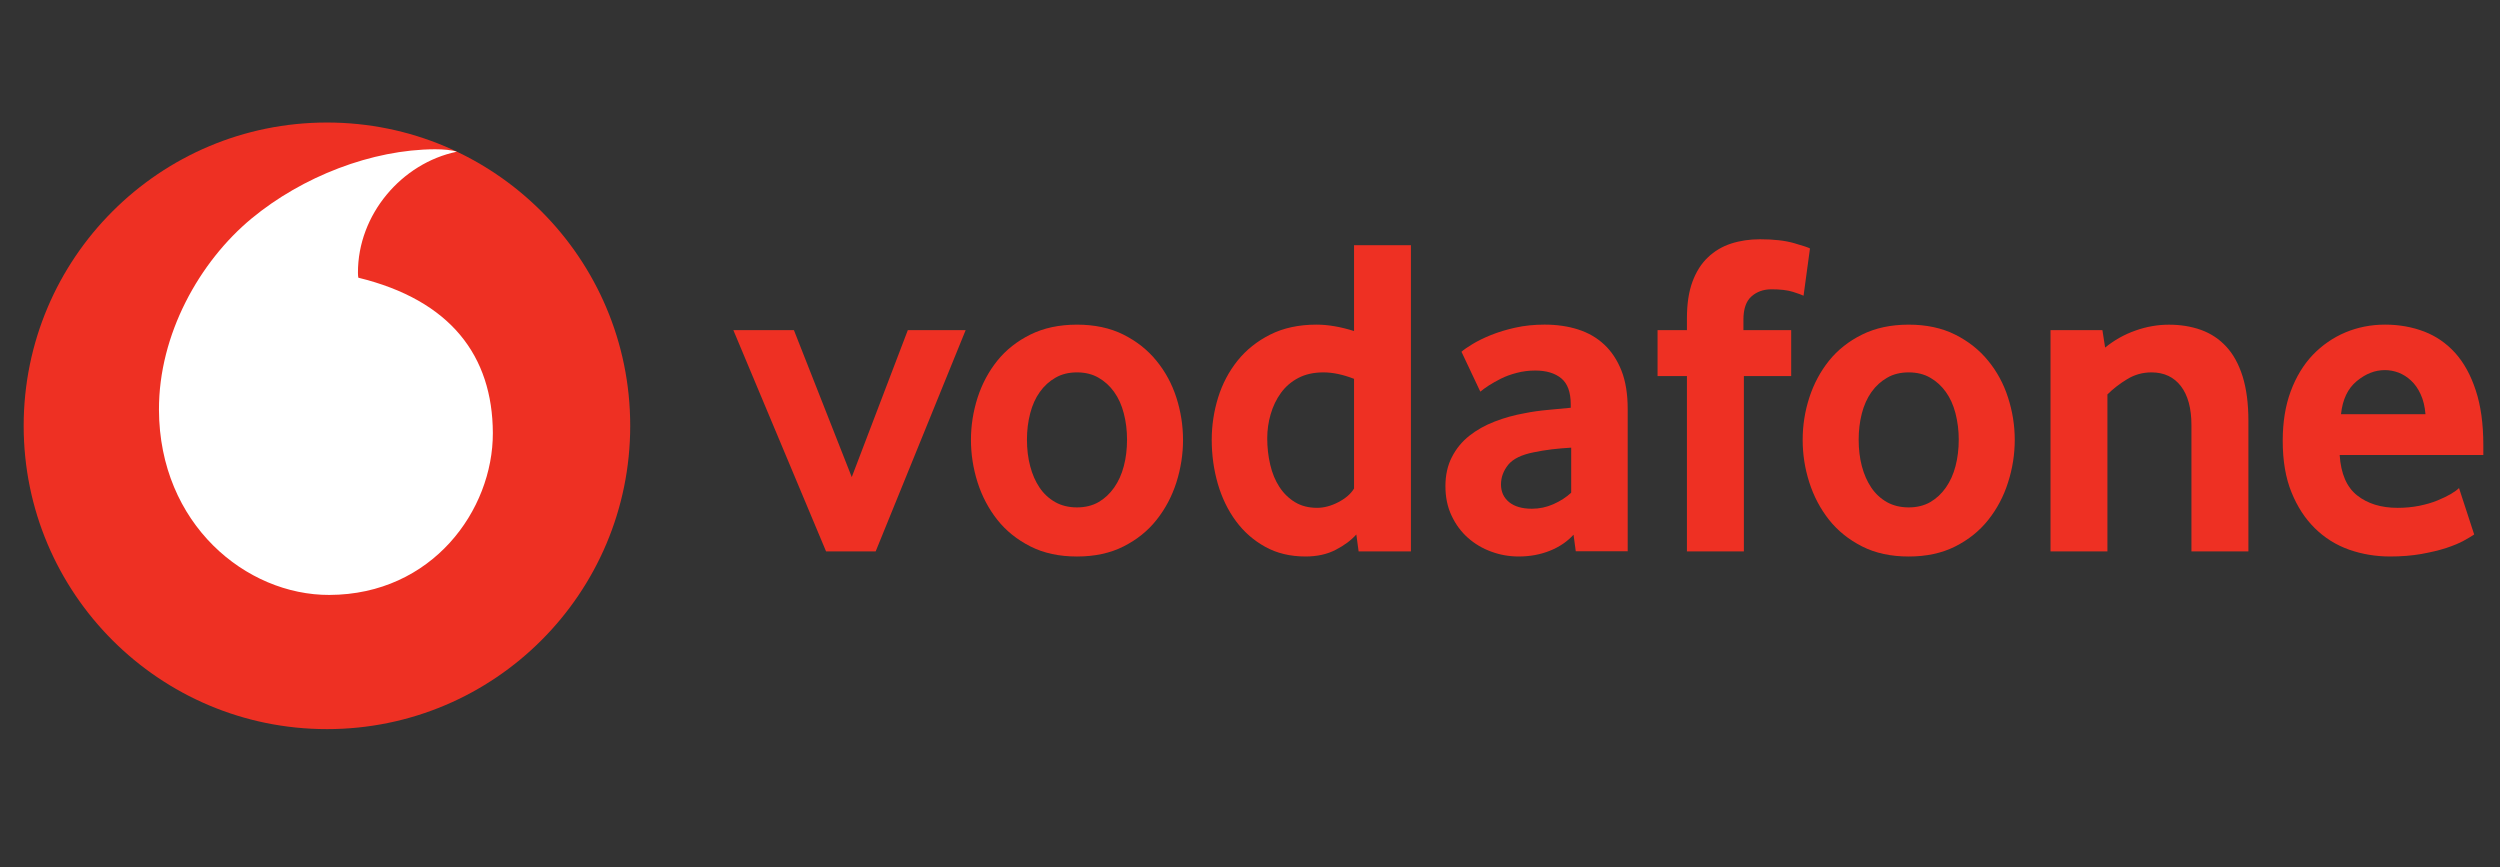 <?xml version="1.0" encoding="UTF-8" standalone="no"?><!DOCTYPE svg PUBLIC "-//W3C//DTD SVG 1.1//EN" "http://www.w3.org/Graphics/SVG/1.1/DTD/svg11.dtd"><svg width="100%" height="100%" viewBox="0 0 542 188" version="1.1" xmlns="http://www.w3.org/2000/svg" xmlns:xlink="http://www.w3.org/1999/xlink" xml:space="preserve" xmlns:serif="http://www.serif.com/" style="fill-rule:evenodd;clip-rule:evenodd;stroke-linejoin:round;stroke-miterlimit:2;"><rect x="0" y="0" width="542" height="188" fill="#333333" stroke="none"/><g><path d="M136.63,92.318c-0,36.314 -29.429,65.755 -65.743,65.755c-36.315,-0 -65.755,-29.441 -65.755,-65.755c0,-36.315 29.44,-65.755 65.755,-65.755c36.314,-0 65.743,29.44 65.743,65.755" style="fill:#ee3023;fill-rule:nonzero;"/><path d="M71.406,128.982c-18.06,0.062 -36.858,-15.354 -36.942,-40.119c-0.061,-16.37 8.782,-32.135 20.066,-41.485c11.017,-9.109 26.106,-14.968 39.781,-15.016c1.764,-0 3.612,0.144 4.736,0.531c-11.96,2.476 -21.48,13.615 -21.443,26.239c-0,0.423 0.036,0.87 0.084,1.075c20.017,4.881 29.102,16.961 29.162,33.669c0.049,16.719 -13.143,35.034 -35.444,35.106" style="fill:#fff;fill-rule:nonzero;"/><g><path d="M179.093,119.547l-20.102,-47.972l13.131,0l12.54,31.857l12.153,-31.857l12.54,0l-19.51,47.972l-10.752,0Z" style="fill:#ee3023;fill-rule:nonzero;"/><path d="M244.34,95.314c0,-1.994 -0.229,-3.89 -0.7,-5.69c-0.459,-1.8 -1.16,-3.347 -2.09,-4.639c-0.93,-1.305 -2.054,-2.332 -3.383,-3.093c-1.329,-0.773 -2.887,-1.16 -4.675,-1.16c-1.788,0 -3.358,0.387 -4.675,1.16c-1.329,0.761 -2.465,1.788 -3.383,3.093c-0.93,1.292 -1.631,2.839 -2.09,4.639c-0.471,1.8 -0.7,3.696 -0.7,5.69c-0,2.065 0.229,3.986 0.7,5.75c0.459,1.764 1.136,3.31 2.03,4.639c0.894,1.329 2.029,2.38 3.395,3.153c1.353,0.761 2.935,1.148 4.723,1.148c1.788,-0 3.346,-0.387 4.675,-1.148c1.329,-0.773 2.453,-1.824 3.383,-3.153c0.93,-1.329 1.631,-2.875 2.09,-4.639c0.471,-1.764 0.7,-3.685 0.7,-5.75m12.141,0.052c0,3.129 -0.483,6.198 -1.437,9.218c-0.967,3.02 -2.392,5.714 -4.289,8.106c-1.884,2.392 -4.276,4.313 -7.164,5.774c-2.887,1.462 -6.257,2.187 -10.099,2.187c-3.854,0 -7.224,-0.725 -10.099,-2.187c-2.888,-1.461 -5.28,-3.382 -7.176,-5.774c-1.885,-2.392 -3.31,-5.086 -4.277,-8.106c-0.954,-3.02 -1.437,-6.089 -1.437,-9.218c-0,-3.116 0.483,-6.161 1.437,-9.157c0.967,-2.984 2.392,-5.654 4.277,-8.009c1.896,-2.356 4.288,-4.241 7.176,-5.666c2.875,-1.426 6.245,-2.15 10.099,-2.15c3.842,-0 7.2,0.725 10.051,2.15c2.851,1.425 5.243,3.31 7.164,5.666c1.933,2.355 3.37,5.025 4.337,8.009c0.954,2.996 1.437,6.041 1.437,9.157" style="fill:#ee3023;fill-rule:nonzero;"/><path d="M293.557,82.134c-2.38,-0.93 -4.591,-1.402 -6.644,-1.402c-2.102,0 -3.927,0.412 -5.437,1.208c-1.522,0.797 -2.778,1.873 -3.769,3.238c-0.99,1.365 -1.727,2.899 -2.223,4.603c-0.495,1.691 -0.749,3.443 -0.749,5.243c0,1.993 0.218,3.902 0.653,5.738c0.423,1.824 1.087,3.431 1.981,4.796c0.882,1.365 2.005,2.464 3.358,3.298c1.353,0.822 2.96,1.244 4.808,1.244c1.523,0 3.069,-0.422 4.651,-1.244c1.583,-0.834 2.707,-1.824 3.371,-2.948l-0,-23.774Zm0.991,37.413l-0.496,-3.672c-1.123,1.256 -2.609,2.368 -4.47,3.322c-1.848,0.967 -4.035,1.45 -6.547,1.45c-3.298,-0 -6.222,-0.701 -8.722,-2.09c-2.525,-1.389 -4.639,-3.25 -6.355,-5.569c-1.715,-2.32 -3.032,-5.014 -3.926,-8.07c-0.882,-3.045 -1.329,-6.234 -1.329,-9.556c0,-3.117 0.459,-6.173 1.377,-9.157c0.93,-2.984 2.332,-5.654 4.216,-8.01c1.897,-2.355 4.253,-4.24 7.104,-5.665c2.839,-1.426 6.185,-2.151 10.015,-2.151c2.512,0 5.231,0.471 8.142,1.39l-0,-18.605l12.334,0l0,66.383l-11.343,0Z" style="fill:#ee3023;fill-rule:nonzero;"/><path d="M340.635,97.053c-1.329,0.07 -2.706,0.194 -4.107,0.351c-1.402,0.169 -2.731,0.387 -3.999,0.652c-2.682,0.531 -4.53,1.438 -5.569,2.73c-1.027,1.305 -1.546,2.706 -1.546,4.241c-0,1.582 0.579,2.863 1.751,3.829c1.172,0.955 2.815,1.438 4.953,1.438c1.607,-0 3.165,-0.326 4.663,-0.991c1.498,-0.664 2.791,-1.498 3.854,-2.488l0,-9.762Zm0.991,22.458l-0.483,-3.588c-1.341,1.474 -3.033,2.634 -5.098,3.467c-2.066,0.834 -4.325,1.257 -6.79,1.257c-2.066,-0 -4.059,-0.351 -5.943,-1.051c-1.909,-0.688 -3.588,-1.692 -5.05,-2.984c-1.462,-1.293 -2.646,-2.875 -3.54,-4.772c-0.906,-1.897 -1.353,-4.035 -1.353,-6.427c0,-2.38 0.459,-4.494 1.402,-6.318c0.93,-1.824 2.186,-3.358 3.793,-4.627c1.595,-1.256 3.431,-2.283 5.497,-3.08c2.053,-0.797 4.228,-1.402 6.487,-1.801c1.594,-0.326 3.346,-0.568 5.243,-0.737c1.897,-0.169 3.479,-0.314 4.748,-0.447l-0,-0.7c-0,-2.658 -0.677,-4.543 -2.054,-5.678c-1.365,-1.124 -3.25,-1.692 -5.642,-1.692c-1.401,0 -2.742,0.17 -4.011,0.508c-1.268,0.326 -2.392,0.737 -3.394,1.232c-1.003,0.508 -1.885,1.003 -2.658,1.498c-0.761,0.496 -1.377,0.943 -1.848,1.341l-4.084,-8.65c0.532,-0.47 1.341,-1.026 2.441,-1.691c1.099,-0.664 2.416,-1.317 3.986,-1.945c1.559,-0.628 3.31,-1.16 5.267,-1.594c1.957,-0.435 4.072,-0.653 6.319,-0.653c2.657,0 5.086,0.351 7.272,1.051c2.187,0.701 4.083,1.788 5.678,3.286c1.583,1.486 2.827,3.371 3.733,5.666c0.894,2.283 1.341,5.05 1.341,8.299l-0,30.83l-11.259,0Z" style="fill:#ee3023;fill-rule:nonzero;"/><path d="M391.011,64.109c-0.398,-0.192 -1.171,-0.483 -2.331,-0.845c-1.172,-0.363 -2.706,-0.544 -4.639,-0.544c-1.716,-0 -3.165,0.52 -4.325,1.546c-1.16,1.027 -1.74,2.706 -1.74,5.026l0,2.283l10.353,0l0,9.955l-10.256,-0l-0,38.017l-12.346,0l-0,-38.017l-6.367,-0l0,-9.955l6.367,0l-0,-2.585c-0,-3.117 0.398,-5.751 1.196,-7.913c0.797,-2.15 1.908,-3.914 3.334,-5.267c1.425,-1.365 3.105,-2.368 5.025,-2.996c1.933,-0.629 4.023,-0.942 6.282,-0.942c2.984,-0 5.449,0.277 7.406,0.846c1.957,0.568 3.104,0.942 3.431,1.147l-1.39,10.244Z" style="fill:#ee3023;fill-rule:nonzero;"/><path d="M424.656,95.314c-0,-1.994 -0.242,-3.89 -0.701,-5.69c-0.459,-1.8 -1.16,-3.347 -2.09,-4.639c-0.93,-1.305 -2.054,-2.332 -3.382,-3.093c-1.329,-0.773 -2.888,-1.16 -4.676,-1.16c-1.787,0 -3.358,0.387 -4.675,1.16c-1.329,0.761 -2.464,1.788 -3.394,3.093c-0.919,1.292 -1.619,2.839 -2.09,4.639c-0.459,1.8 -0.689,3.696 -0.689,5.69c0,2.065 0.23,3.986 0.689,5.75c0.471,1.764 1.147,3.31 2.041,4.639c0.894,1.329 2.03,2.38 3.383,3.153c1.365,0.761 2.948,1.148 4.735,1.148c1.788,-0 3.347,-0.387 4.676,-1.148c1.328,-0.773 2.452,-1.824 3.382,-3.153c0.93,-1.329 1.631,-2.875 2.09,-4.639c0.459,-1.764 0.701,-3.685 0.701,-5.75m12.141,0.052c-0,3.129 -0.483,6.198 -1.45,9.218c-0.954,3.02 -2.38,5.714 -4.276,8.106c-1.885,2.392 -4.277,4.313 -7.164,5.774c-2.887,1.462 -6.258,2.187 -10.1,2.187c-3.853,0 -7.224,-0.725 -10.099,-2.187c-2.887,-1.461 -5.279,-3.382 -7.176,-5.774c-1.884,-2.392 -3.31,-5.086 -4.276,-8.106c-0.967,-3.02 -1.438,-6.089 -1.438,-9.218c0,-3.116 0.471,-6.161 1.438,-9.157c0.966,-2.984 2.392,-5.654 4.276,-8.009c1.897,-2.356 4.289,-4.241 7.176,-5.666c2.875,-1.426 6.246,-2.15 10.099,-2.15c3.842,-0 7.201,0.725 10.052,2.15c2.851,1.425 5.243,3.31 7.163,5.666c1.933,2.355 3.371,5.025 4.325,8.009c0.967,2.996 1.45,6.041 1.45,9.157" style="fill:#ee3023;fill-rule:nonzero;"/><path d="M475.105,119.547l-0,-27.362c-0,-3.649 -0.762,-6.475 -2.284,-8.469c-1.534,-1.981 -3.648,-2.984 -6.378,-2.984c-1.921,0 -3.697,0.496 -5.316,1.498c-1.631,0.991 -3.044,2.09 -4.24,3.286l-0,34.031l-12.334,0l-0,-47.972l11.247,0l0.592,3.782c1.933,-1.583 4.095,-2.815 6.523,-3.673c2.416,-0.87 4.857,-1.293 7.309,-1.293c2.525,0 4.844,0.375 6.97,1.136c2.127,0.773 3.951,1.981 5.473,3.636c1.534,1.655 2.706,3.818 3.54,6.463c0.821,2.658 1.244,5.847 1.244,9.556l-0,28.365l-12.346,0Z" style="fill:#ee3023;fill-rule:nonzero;"/><path d="M525.843,89.793c-0.133,-1.655 -0.483,-3.105 -1.051,-4.325c-0.568,-1.232 -1.268,-2.223 -2.102,-2.984c-0.833,-0.773 -1.727,-1.329 -2.694,-1.703c-0.978,-0.362 -1.957,-0.544 -2.96,-0.544c-2.138,0 -4.167,0.797 -6.1,2.392c-1.933,1.595 -3.069,3.975 -3.407,7.164l18.314,-0Zm-18.604,8.855c0.266,4.047 1.522,6.971 3.793,8.758c2.259,1.788 5.195,2.694 8.783,2.694c1.667,0 3.238,-0.157 4.699,-0.447c1.462,-0.301 2.767,-0.676 3.902,-1.147c1.136,-0.46 2.102,-0.931 2.9,-1.39c0.797,-0.47 1.389,-0.906 1.8,-1.304l3.286,10.063c-0.471,0.326 -1.22,0.773 -2.247,1.341c-1.027,0.568 -2.308,1.087 -3.83,1.594c-1.522,0.496 -3.322,0.919 -5.376,1.293c-2.053,0.362 -4.313,0.544 -6.765,0.544c-3.129,-0 -6.089,-0.496 -8.915,-1.486c-2.815,-1.003 -5.292,-2.549 -7.406,-4.639c-2.126,-2.09 -3.817,-4.688 -5.074,-7.804c-1.268,-3.117 -1.896,-6.838 -1.896,-11.151c-0,-4.047 0.579,-7.635 1.739,-10.752c1.16,-3.116 2.755,-5.738 4.772,-7.864c2.03,-2.114 4.385,-3.745 7.067,-4.881c2.694,-1.123 5.557,-1.691 8.614,-1.691c3.056,0 5.871,0.508 8.468,1.498c2.586,0.991 4.82,2.537 6.717,4.627c1.885,2.09 3.383,4.796 4.47,8.118c1.099,3.31 1.643,7.261 1.643,11.839l-0,2.187l-31.144,-0Z" style="fill:#ee3023;fill-rule:nonzero;"/></g></g><g id="vodafone.svg"></g></svg>